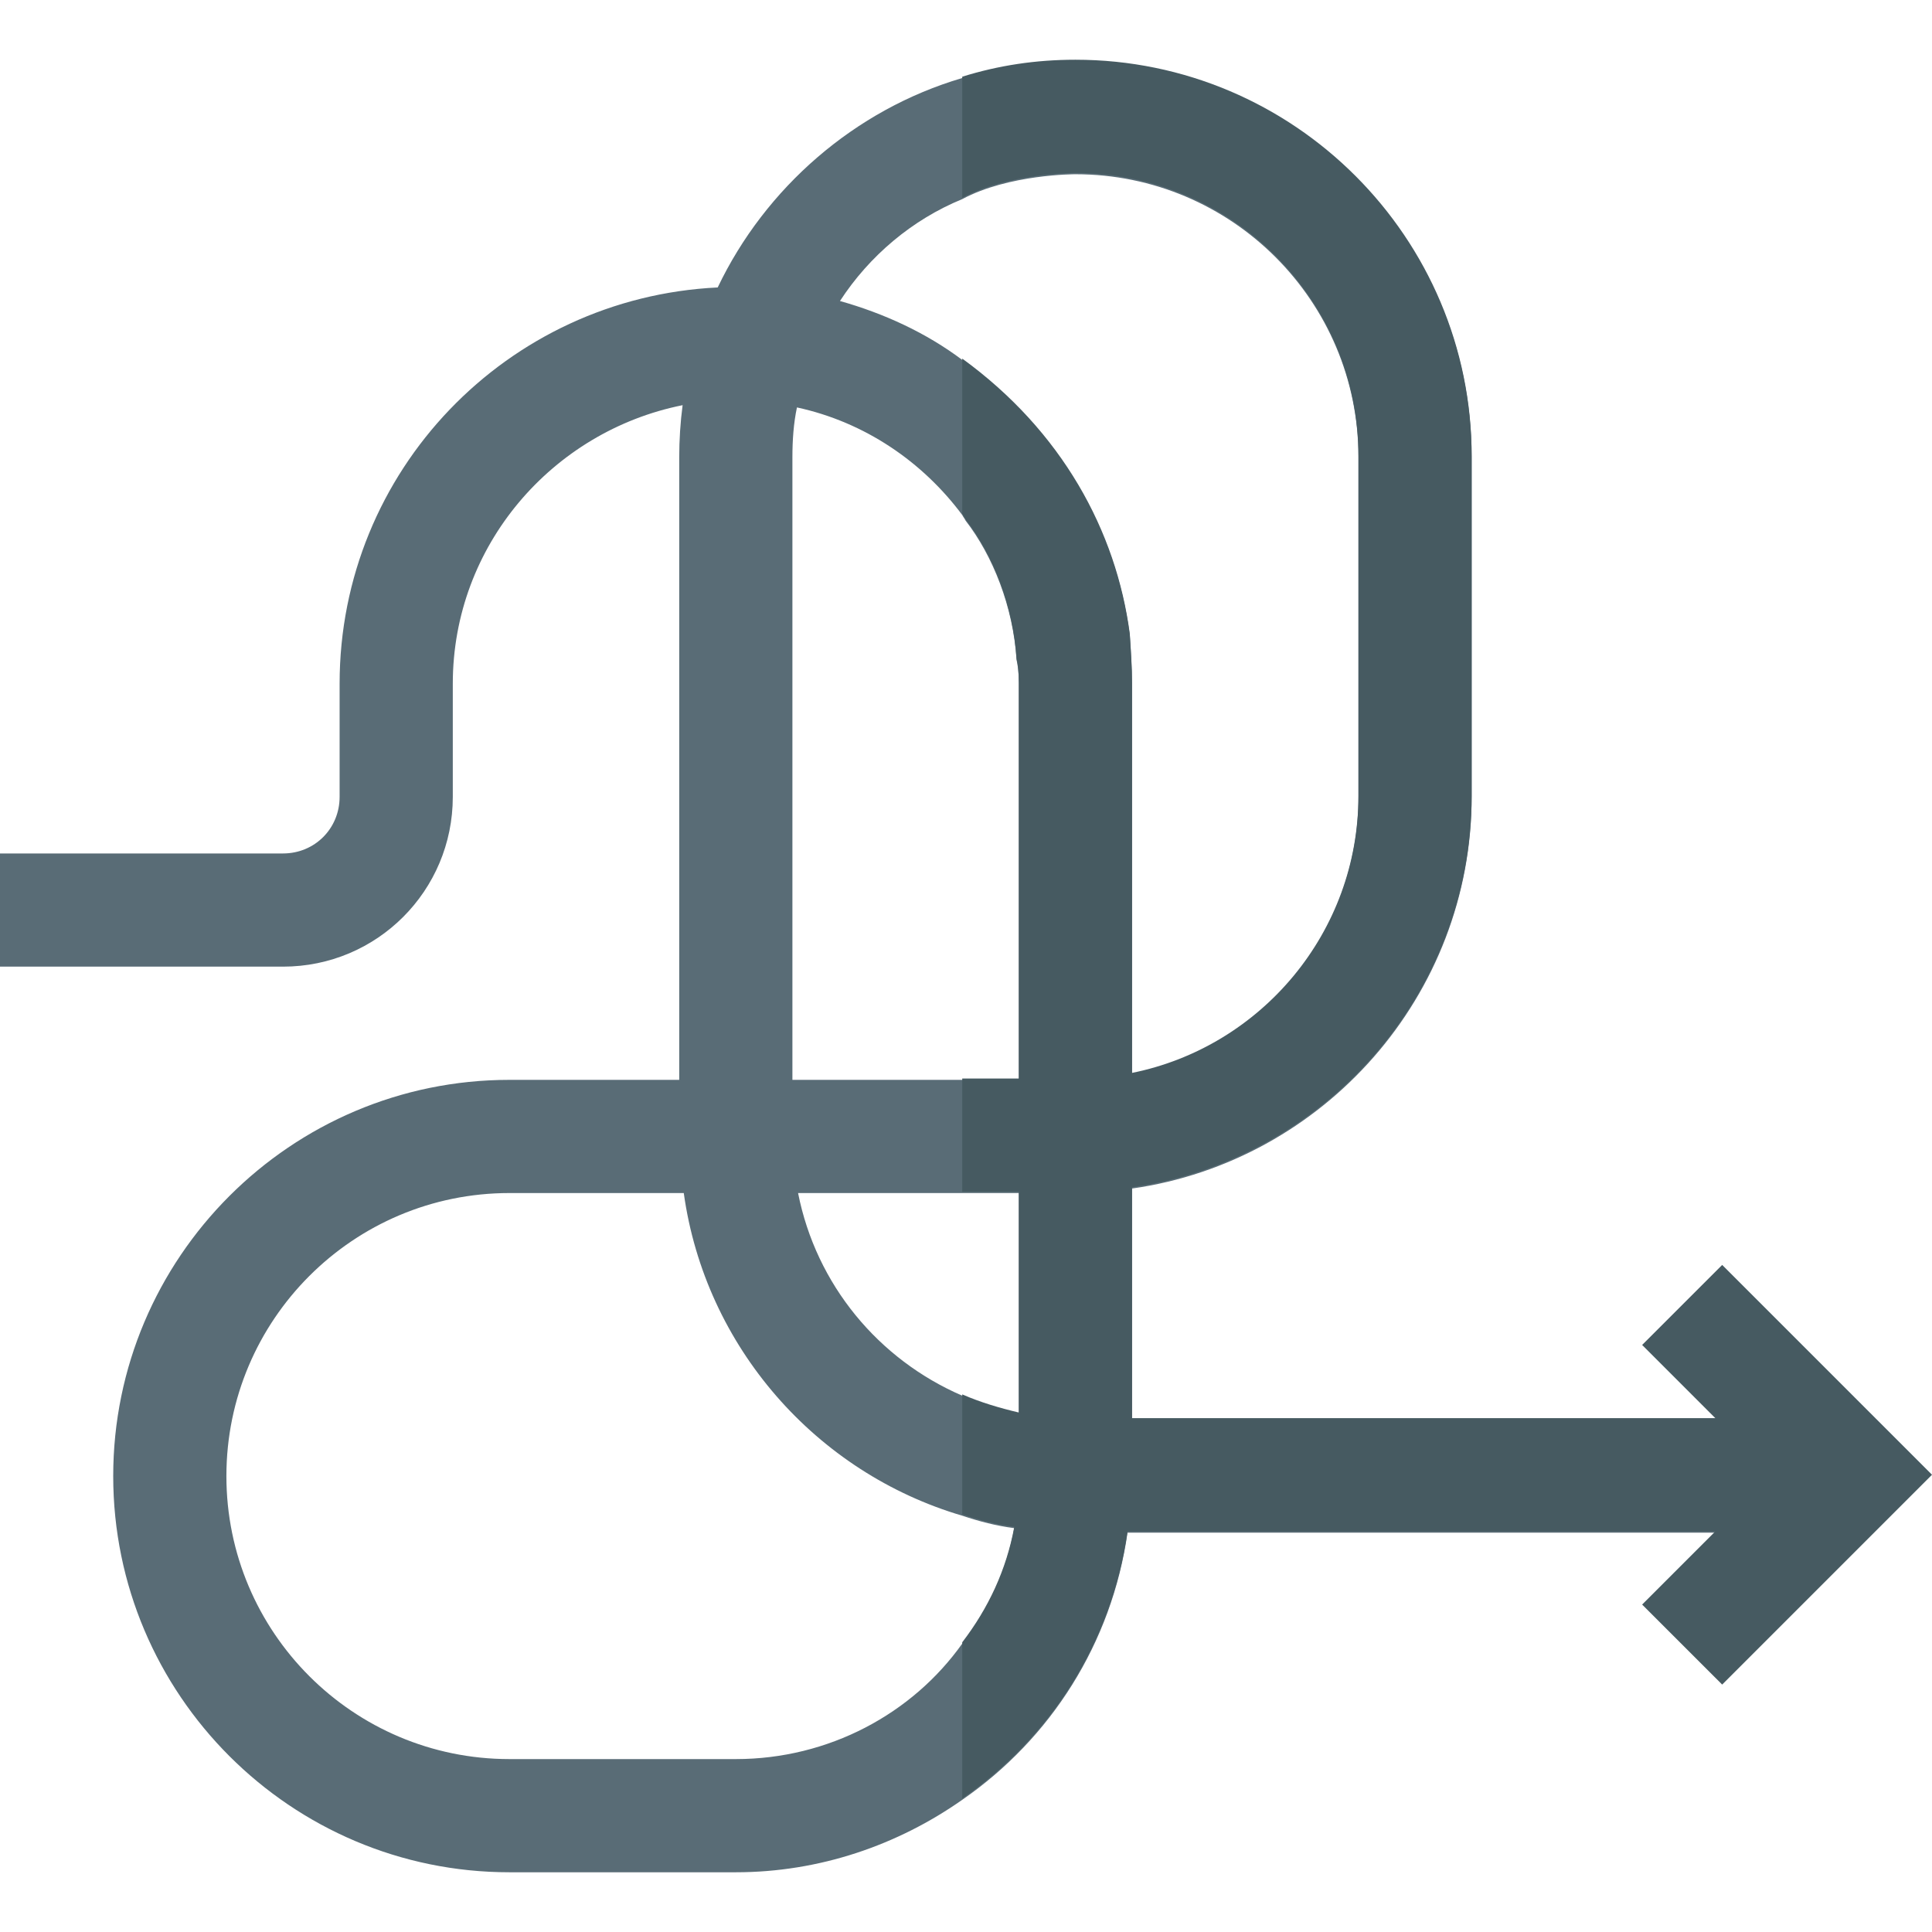 <?xml version="1.0" encoding="UTF-8"?> <svg xmlns="http://www.w3.org/2000/svg" width="60" height="60" viewBox="0 0 60 60" fill="none"><path d="M35.156 44.083V36.911C41.097 36.067 45.703 30.934 45.703 24.747V14.2C45.703 7.415 40.183 1.895 33.398 1.895C32.168 1.895 31.008 2.071 29.883 2.423C26.543 3.407 23.766 5.833 22.289 8.927C15.75 9.243 10.547 14.622 10.547 21.231V24.747C10.547 25.731 9.774 26.505 8.789 26.505H0V30.02H8.789C11.707 30.02 14.062 27.665 14.062 24.747V21.231C14.062 16.942 17.156 13.392 21.199 12.583C21.129 13.11 21.094 13.672 21.094 14.2V33.536H15.82C9.035 33.536 3.516 39.055 3.516 45.841C3.516 52.626 9.035 58.145 15.82 58.145H22.852C25.453 58.145 27.879 57.301 29.883 55.895C32.625 53.997 34.524 51.044 35.016 47.598H57.514V44.083H35.156ZM29.883 51.044C28.336 53.223 25.735 54.63 22.852 54.63H15.82C10.969 54.63 7.031 50.692 7.031 45.841C7.031 40.989 10.969 37.051 15.82 37.051H21.235C21.902 41.833 25.348 45.735 29.883 47.071C30.41 47.247 30.938 47.387 31.5 47.458C31.254 48.794 30.691 49.989 29.883 51.044ZM31.641 43.907C31.043 43.766 30.445 43.59 29.883 43.344C27.281 42.219 25.348 39.899 24.785 37.051H31.641V43.907ZM31.641 33.536H24.609V14.2C24.609 13.672 24.645 13.145 24.75 12.653C26.859 13.11 28.652 14.341 29.883 15.993C29.918 16.063 29.953 16.098 29.988 16.169C30.832 17.259 31.465 18.841 31.57 20.493C31.605 20.634 31.641 20.88 31.641 21.231V33.536H31.641ZM29.883 11.177C28.758 10.333 27.457 9.735 26.086 9.348C27 7.942 28.336 6.817 29.883 6.184C31.324 5.411 33.363 5.411 33.398 5.411C38.25 5.411 42.188 9.348 42.188 14.2V24.747C42.188 29.001 39.164 32.551 35.156 33.36V21.231C35.156 20.774 35.121 20.247 35.086 19.719C34.664 16.52 32.977 13.427 29.883 11.177Z" fill="#596C76"></path><path d="M53.484 39.284L50.998 41.769L53.271 44.042H35.156V36.87C41.097 36.026 45.703 30.894 45.703 24.706V14.159C45.703 7.374 40.183 1.855 33.398 1.855C32.168 1.855 31.008 2.031 29.883 2.382V6.144C31.324 5.37 33.363 5.37 33.398 5.37C38.25 5.37 42.188 9.308 42.188 14.159V24.706C42.188 28.96 39.164 32.511 35.156 33.32V21.191C35.156 20.734 35.121 20.206 35.086 19.679C34.664 16.48 32.977 13.386 29.883 11.136V15.952C29.918 16.023 29.953 16.058 29.988 16.128C30.832 17.218 31.465 18.8 31.57 20.452C31.605 20.593 31.641 20.839 31.641 21.191V33.495H29.883V37.011H31.641V43.867C31.043 43.726 30.445 43.55 29.883 43.304V47.03C30.41 47.206 30.938 47.347 31.5 47.417C31.254 48.753 30.692 49.948 29.883 51.003V55.855C32.625 53.956 34.524 51.003 35.016 47.558H53.271L50.998 49.831L53.484 52.316L60 45.8L53.484 39.284Z" fill="#465A61"></path></svg> 